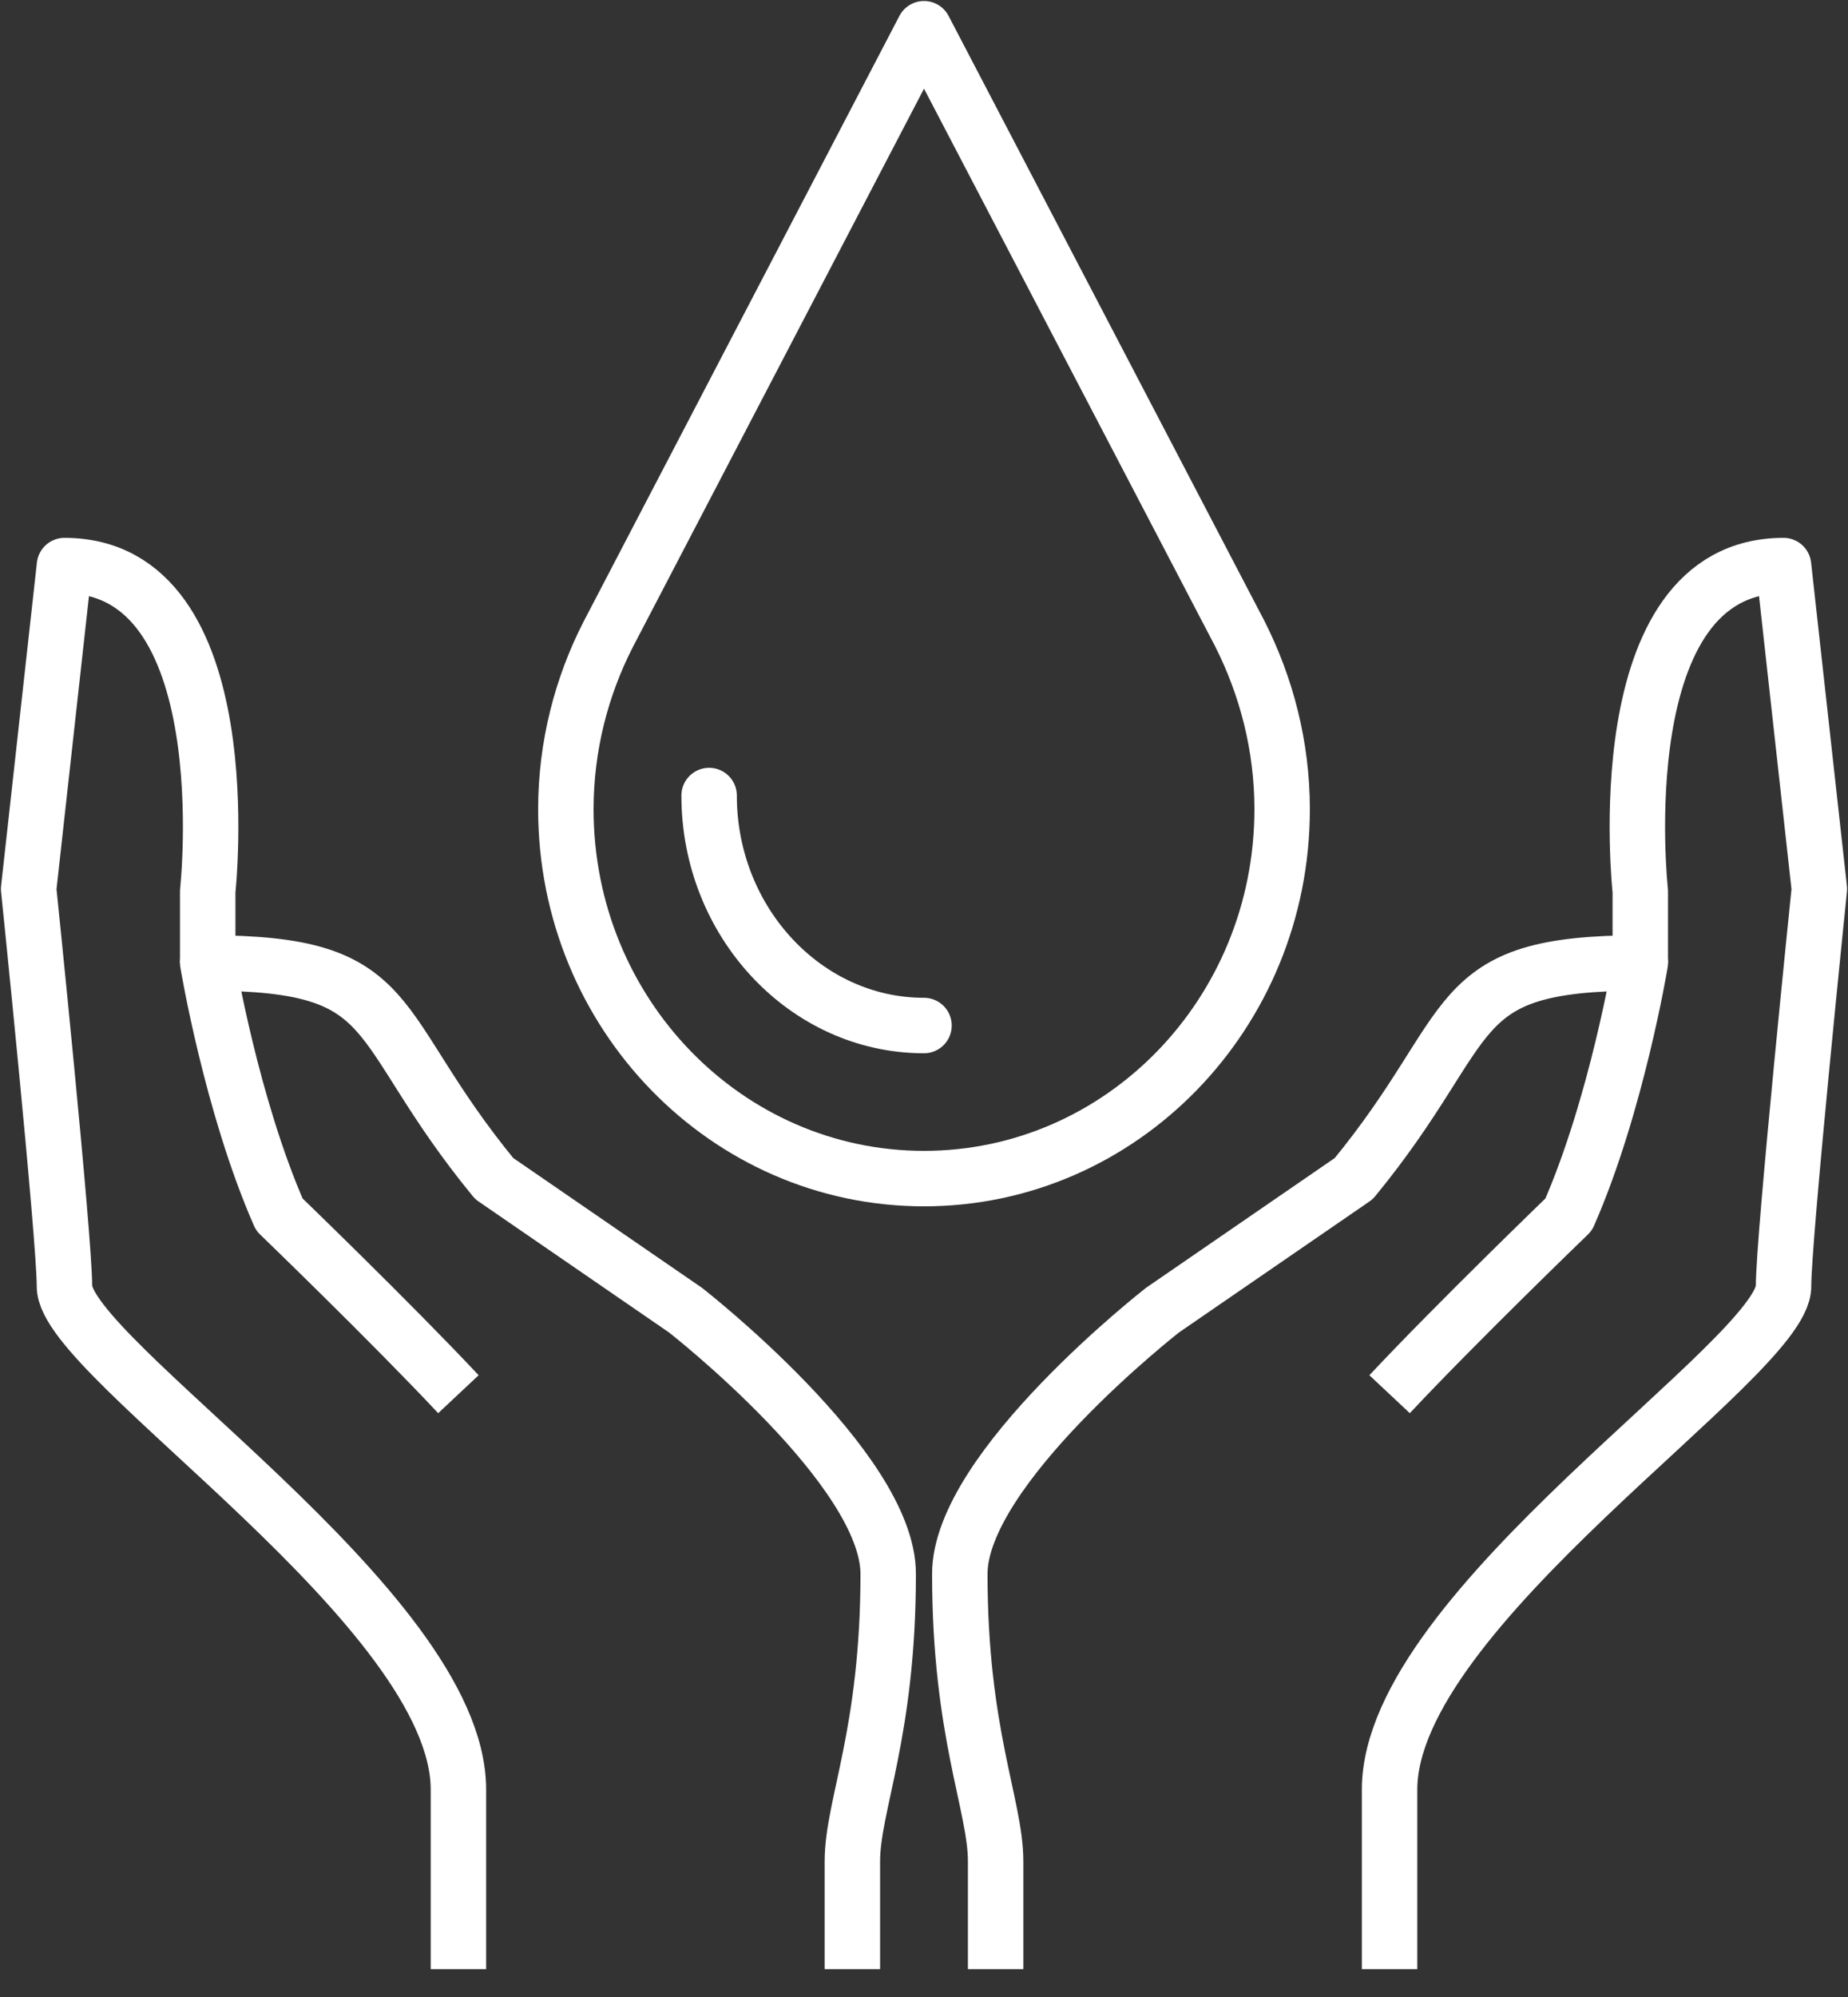 <svg width="50" height="54" viewBox="0 0 50 54" fill="none" xmlns="http://www.w3.org/2000/svg">
<rect x="0" y="0" width="50" height="54" fill="#333333" stroke="none"/>
<path d="M26.938 53.247V50.332C26.938 48.816 25.969 46.873 25.969 42.559C25.969 39.702 31.453 35.427 31.453 35.427L36.628 31.87C40.078 27.673 39.05 26.04 44.38 26.04C44.38 26.04 43.74 29.888 42.442 32.842C42.442 32.842 39.419 35.757 37.597 37.7" stroke="white" stroke-width="1.5" stroke-miterlimit="10" stroke-linejoin="round"/>
<path d="M44.38 26.04V24.097C44.38 24.097 43.411 15.294 48.256 15.294L49.225 24.039C49.225 24.039 48.256 33.444 48.256 34.785C48.256 36.729 37.597 43.491 37.597 48.389V53.247" stroke="white" stroke-width="1.5" stroke-miterlimit="10" stroke-linejoin="round"/>
<path d="M23.062 53.247V50.332C23.062 48.816 24.031 46.873 24.031 42.559C24.031 39.702 18.547 35.427 18.547 35.427L13.372 31.87C9.922 27.673 10.95 26.04 5.62 26.04C5.62 26.04 6.26 29.888 7.558 32.842C7.558 32.842 10.581 35.757 12.403 37.7" stroke="white" stroke-width="1.5" stroke-miterlimit="10" stroke-linejoin="round"/>
<path d="M5.62 26.04V24.097C5.62 24.097 6.589 15.294 1.744 15.294L0.775 24.039C0.775 24.039 1.744 33.444 1.744 34.785C1.744 36.729 12.403 43.491 12.403 48.389V53.247" stroke="white" stroke-width="1.5" stroke-miterlimit="10" stroke-linejoin="round"/>
<path d="M34.69 21.882C34.69 27.401 30.349 31.87 25 31.87C19.651 31.87 15.31 27.401 15.31 21.882C15.31 20.172 15.736 18.559 16.453 17.159L25 0.777L33.547 17.14C34.264 18.559 34.69 20.172 34.69 21.882Z" stroke="white" stroke-width="1.5" stroke-miterlimit="10" stroke-linecap="round" stroke-linejoin="round"/>
<path d="M25 27.731C21.802 27.731 19.186 24.933 19.186 21.512" stroke="white" stroke-width="1.5" stroke-miterlimit="10" stroke-linecap="round" stroke-linejoin="round"/>
</svg>
